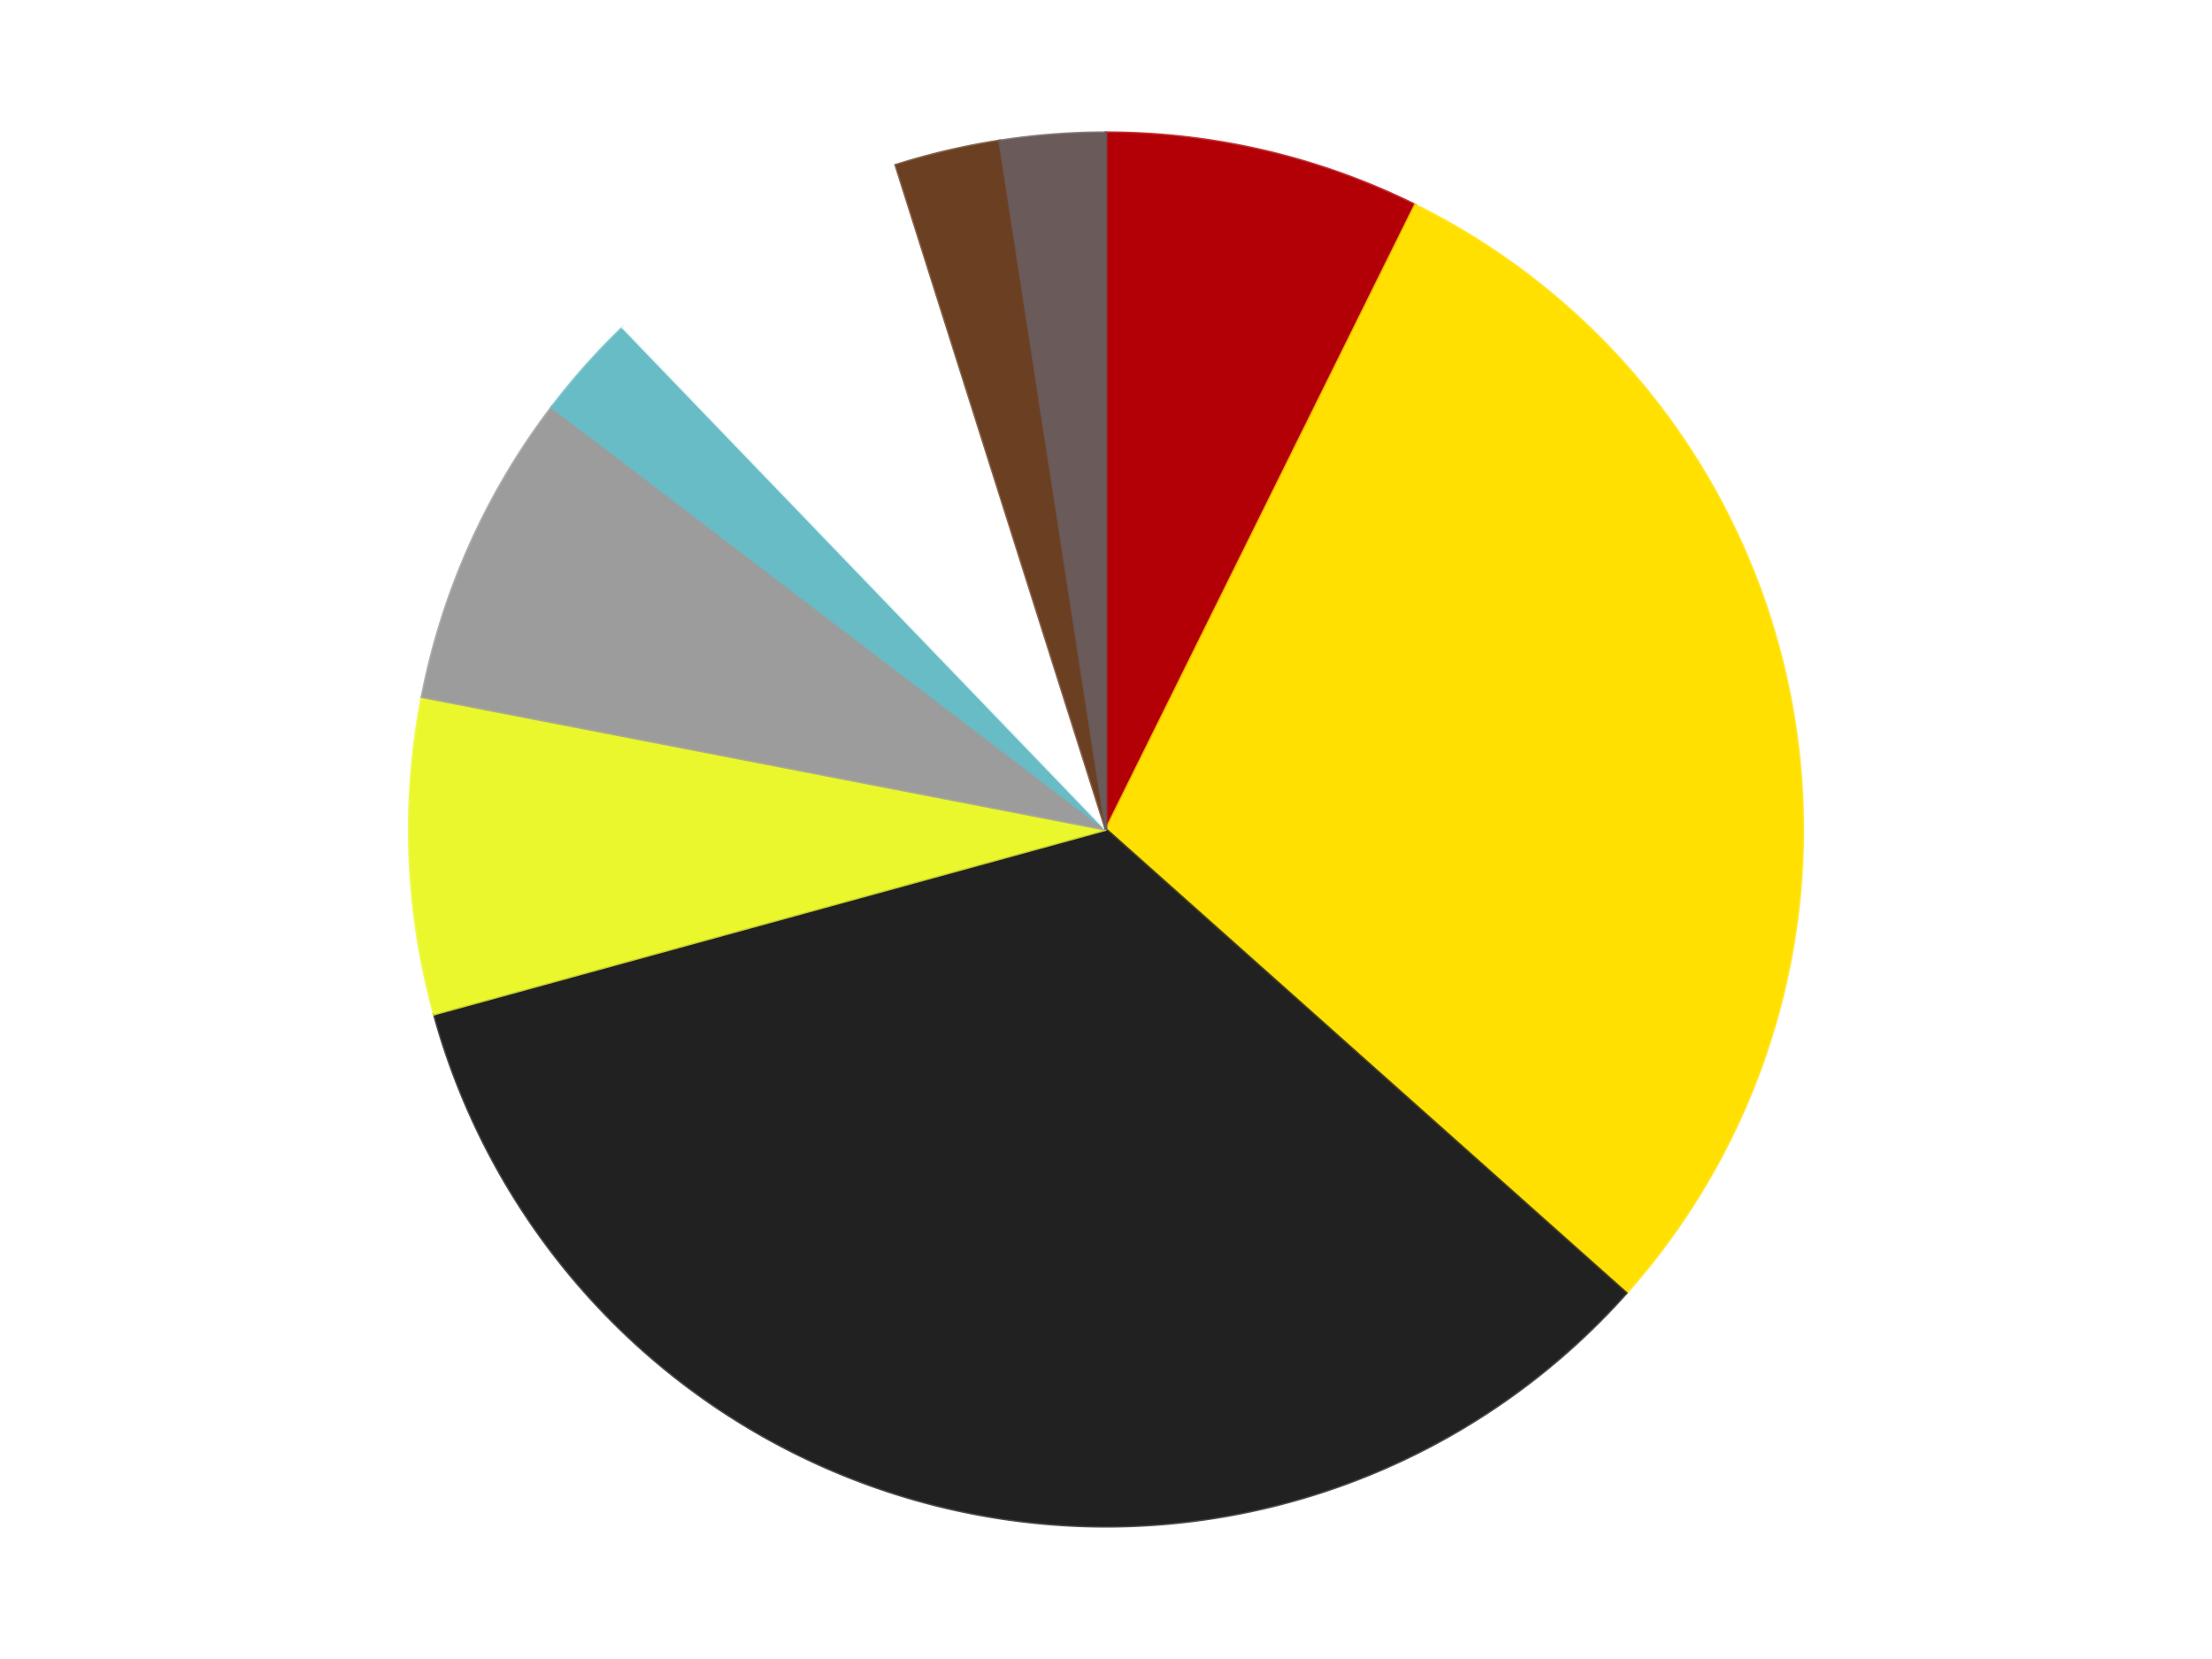 <?xml version='1.0' encoding='utf-8'?>
<svg xmlns="http://www.w3.org/2000/svg" xmlns:xlink="http://www.w3.org/1999/xlink" id="chart-c46b57fa-1c17-4829-8d1b-ae2da2f74bae" class="pygal-chart" viewBox="0 0 800 600"><!--Generated with pygal 3.0.4 (lxml) ©Kozea 2012-2016 on 2024-07-06--><!--http://pygal.org--><!--http://github.com/Kozea/pygal--><defs><style type="text/css">#chart-c46b57fa-1c17-4829-8d1b-ae2da2f74bae{-webkit-user-select:none;-webkit-font-smoothing:antialiased;font-family:Consolas,"Liberation Mono",Menlo,Courier,monospace}#chart-c46b57fa-1c17-4829-8d1b-ae2da2f74bae .title{font-family:Consolas,"Liberation Mono",Menlo,Courier,monospace;font-size:16px}#chart-c46b57fa-1c17-4829-8d1b-ae2da2f74bae .legends .legend text{font-family:Consolas,"Liberation Mono",Menlo,Courier,monospace;font-size:14px}#chart-c46b57fa-1c17-4829-8d1b-ae2da2f74bae .axis text{font-family:Consolas,"Liberation Mono",Menlo,Courier,monospace;font-size:10px}#chart-c46b57fa-1c17-4829-8d1b-ae2da2f74bae .axis text.major{font-family:Consolas,"Liberation Mono",Menlo,Courier,monospace;font-size:10px}#chart-c46b57fa-1c17-4829-8d1b-ae2da2f74bae .text-overlay text.value{font-family:Consolas,"Liberation Mono",Menlo,Courier,monospace;font-size:16px}#chart-c46b57fa-1c17-4829-8d1b-ae2da2f74bae .text-overlay text.label{font-family:Consolas,"Liberation Mono",Menlo,Courier,monospace;font-size:10px}#chart-c46b57fa-1c17-4829-8d1b-ae2da2f74bae .tooltip{font-family:Consolas,"Liberation Mono",Menlo,Courier,monospace;font-size:14px}#chart-c46b57fa-1c17-4829-8d1b-ae2da2f74bae text.no_data{font-family:Consolas,"Liberation Mono",Menlo,Courier,monospace;font-size:64px}
#chart-c46b57fa-1c17-4829-8d1b-ae2da2f74bae{background-color:transparent}#chart-c46b57fa-1c17-4829-8d1b-ae2da2f74bae path,#chart-c46b57fa-1c17-4829-8d1b-ae2da2f74bae line,#chart-c46b57fa-1c17-4829-8d1b-ae2da2f74bae rect,#chart-c46b57fa-1c17-4829-8d1b-ae2da2f74bae circle{-webkit-transition:150ms;-moz-transition:150ms;transition:150ms}#chart-c46b57fa-1c17-4829-8d1b-ae2da2f74bae .graph &gt; .background{fill:transparent}#chart-c46b57fa-1c17-4829-8d1b-ae2da2f74bae .plot &gt; .background{fill:transparent}#chart-c46b57fa-1c17-4829-8d1b-ae2da2f74bae .graph{fill:rgba(0,0,0,.87)}#chart-c46b57fa-1c17-4829-8d1b-ae2da2f74bae text.no_data{fill:rgba(0,0,0,1)}#chart-c46b57fa-1c17-4829-8d1b-ae2da2f74bae .title{fill:rgba(0,0,0,1)}#chart-c46b57fa-1c17-4829-8d1b-ae2da2f74bae .legends .legend text{fill:rgba(0,0,0,.87)}#chart-c46b57fa-1c17-4829-8d1b-ae2da2f74bae .legends .legend:hover text{fill:rgba(0,0,0,1)}#chart-c46b57fa-1c17-4829-8d1b-ae2da2f74bae .axis .line{stroke:rgba(0,0,0,1)}#chart-c46b57fa-1c17-4829-8d1b-ae2da2f74bae .axis .guide.line{stroke:rgba(0,0,0,.54)}#chart-c46b57fa-1c17-4829-8d1b-ae2da2f74bae .axis .major.line{stroke:rgba(0,0,0,.87)}#chart-c46b57fa-1c17-4829-8d1b-ae2da2f74bae .axis text.major{fill:rgba(0,0,0,1)}#chart-c46b57fa-1c17-4829-8d1b-ae2da2f74bae .axis.y .guides:hover .guide.line,#chart-c46b57fa-1c17-4829-8d1b-ae2da2f74bae .line-graph .axis.x .guides:hover .guide.line,#chart-c46b57fa-1c17-4829-8d1b-ae2da2f74bae .stackedline-graph .axis.x .guides:hover .guide.line,#chart-c46b57fa-1c17-4829-8d1b-ae2da2f74bae .xy-graph .axis.x .guides:hover .guide.line{stroke:rgba(0,0,0,1)}#chart-c46b57fa-1c17-4829-8d1b-ae2da2f74bae .axis .guides:hover text{fill:rgba(0,0,0,1)}#chart-c46b57fa-1c17-4829-8d1b-ae2da2f74bae .reactive{fill-opacity:1.0;stroke-opacity:.8;stroke-width:1}#chart-c46b57fa-1c17-4829-8d1b-ae2da2f74bae .ci{stroke:rgba(0,0,0,.87)}#chart-c46b57fa-1c17-4829-8d1b-ae2da2f74bae .reactive.active,#chart-c46b57fa-1c17-4829-8d1b-ae2da2f74bae .active .reactive{fill-opacity:0.6;stroke-opacity:.9;stroke-width:4}#chart-c46b57fa-1c17-4829-8d1b-ae2da2f74bae .ci .reactive.active{stroke-width:1.5}#chart-c46b57fa-1c17-4829-8d1b-ae2da2f74bae .series text{fill:rgba(0,0,0,1)}#chart-c46b57fa-1c17-4829-8d1b-ae2da2f74bae .tooltip rect{fill:transparent;stroke:rgba(0,0,0,1);-webkit-transition:opacity 150ms;-moz-transition:opacity 150ms;transition:opacity 150ms}#chart-c46b57fa-1c17-4829-8d1b-ae2da2f74bae .tooltip .label{fill:rgba(0,0,0,.87)}#chart-c46b57fa-1c17-4829-8d1b-ae2da2f74bae .tooltip .label{fill:rgba(0,0,0,.87)}#chart-c46b57fa-1c17-4829-8d1b-ae2da2f74bae .tooltip .legend{font-size:.8em;fill:rgba(0,0,0,.54)}#chart-c46b57fa-1c17-4829-8d1b-ae2da2f74bae .tooltip .x_label{font-size:.6em;fill:rgba(0,0,0,1)}#chart-c46b57fa-1c17-4829-8d1b-ae2da2f74bae .tooltip .xlink{font-size:.5em;text-decoration:underline}#chart-c46b57fa-1c17-4829-8d1b-ae2da2f74bae .tooltip .value{font-size:1.5em}#chart-c46b57fa-1c17-4829-8d1b-ae2da2f74bae .bound{font-size:.5em}#chart-c46b57fa-1c17-4829-8d1b-ae2da2f74bae .max-value{font-size:.75em;fill:rgba(0,0,0,.54)}#chart-c46b57fa-1c17-4829-8d1b-ae2da2f74bae .map-element{fill:transparent;stroke:rgba(0,0,0,.54) !important}#chart-c46b57fa-1c17-4829-8d1b-ae2da2f74bae .map-element .reactive{fill-opacity:inherit;stroke-opacity:inherit}#chart-c46b57fa-1c17-4829-8d1b-ae2da2f74bae .color-0,#chart-c46b57fa-1c17-4829-8d1b-ae2da2f74bae .color-0 a:visited{stroke:#F44336;fill:#F44336}#chart-c46b57fa-1c17-4829-8d1b-ae2da2f74bae .color-1,#chart-c46b57fa-1c17-4829-8d1b-ae2da2f74bae .color-1 a:visited{stroke:#3F51B5;fill:#3F51B5}#chart-c46b57fa-1c17-4829-8d1b-ae2da2f74bae .color-2,#chart-c46b57fa-1c17-4829-8d1b-ae2da2f74bae .color-2 a:visited{stroke:#009688;fill:#009688}#chart-c46b57fa-1c17-4829-8d1b-ae2da2f74bae .color-3,#chart-c46b57fa-1c17-4829-8d1b-ae2da2f74bae .color-3 a:visited{stroke:#FFC107;fill:#FFC107}#chart-c46b57fa-1c17-4829-8d1b-ae2da2f74bae .color-4,#chart-c46b57fa-1c17-4829-8d1b-ae2da2f74bae .color-4 a:visited{stroke:#FF5722;fill:#FF5722}#chart-c46b57fa-1c17-4829-8d1b-ae2da2f74bae .color-5,#chart-c46b57fa-1c17-4829-8d1b-ae2da2f74bae .color-5 a:visited{stroke:#9C27B0;fill:#9C27B0}#chart-c46b57fa-1c17-4829-8d1b-ae2da2f74bae .color-6,#chart-c46b57fa-1c17-4829-8d1b-ae2da2f74bae .color-6 a:visited{stroke:#03A9F4;fill:#03A9F4}#chart-c46b57fa-1c17-4829-8d1b-ae2da2f74bae .color-7,#chart-c46b57fa-1c17-4829-8d1b-ae2da2f74bae .color-7 a:visited{stroke:#8BC34A;fill:#8BC34A}#chart-c46b57fa-1c17-4829-8d1b-ae2da2f74bae .color-8,#chart-c46b57fa-1c17-4829-8d1b-ae2da2f74bae .color-8 a:visited{stroke:#FF9800;fill:#FF9800}#chart-c46b57fa-1c17-4829-8d1b-ae2da2f74bae .text-overlay .color-0 text{fill:black}#chart-c46b57fa-1c17-4829-8d1b-ae2da2f74bae .text-overlay .color-1 text{fill:black}#chart-c46b57fa-1c17-4829-8d1b-ae2da2f74bae .text-overlay .color-2 text{fill:black}#chart-c46b57fa-1c17-4829-8d1b-ae2da2f74bae .text-overlay .color-3 text{fill:black}#chart-c46b57fa-1c17-4829-8d1b-ae2da2f74bae .text-overlay .color-4 text{fill:black}#chart-c46b57fa-1c17-4829-8d1b-ae2da2f74bae .text-overlay .color-5 text{fill:black}#chart-c46b57fa-1c17-4829-8d1b-ae2da2f74bae .text-overlay .color-6 text{fill:black}#chart-c46b57fa-1c17-4829-8d1b-ae2da2f74bae .text-overlay .color-7 text{fill:black}#chart-c46b57fa-1c17-4829-8d1b-ae2da2f74bae .text-overlay .color-8 text{fill:black}
#chart-c46b57fa-1c17-4829-8d1b-ae2da2f74bae text.no_data{text-anchor:middle}#chart-c46b57fa-1c17-4829-8d1b-ae2da2f74bae .guide.line{fill:none}#chart-c46b57fa-1c17-4829-8d1b-ae2da2f74bae .centered{text-anchor:middle}#chart-c46b57fa-1c17-4829-8d1b-ae2da2f74bae .title{text-anchor:middle}#chart-c46b57fa-1c17-4829-8d1b-ae2da2f74bae .legends .legend text{fill-opacity:1}#chart-c46b57fa-1c17-4829-8d1b-ae2da2f74bae .axis.x text{text-anchor:middle}#chart-c46b57fa-1c17-4829-8d1b-ae2da2f74bae .axis.x:not(.web) text[transform]{text-anchor:start}#chart-c46b57fa-1c17-4829-8d1b-ae2da2f74bae .axis.x:not(.web) text[transform].backwards{text-anchor:end}#chart-c46b57fa-1c17-4829-8d1b-ae2da2f74bae .axis.y text{text-anchor:end}#chart-c46b57fa-1c17-4829-8d1b-ae2da2f74bae .axis.y text[transform].backwards{text-anchor:start}#chart-c46b57fa-1c17-4829-8d1b-ae2da2f74bae .axis.y2 text{text-anchor:start}#chart-c46b57fa-1c17-4829-8d1b-ae2da2f74bae .axis.y2 text[transform].backwards{text-anchor:end}#chart-c46b57fa-1c17-4829-8d1b-ae2da2f74bae .axis .guide.line{stroke-dasharray:4,4;stroke:black}#chart-c46b57fa-1c17-4829-8d1b-ae2da2f74bae .axis .major.guide.line{stroke-dasharray:6,6;stroke:black}#chart-c46b57fa-1c17-4829-8d1b-ae2da2f74bae .horizontal .axis.y .guide.line,#chart-c46b57fa-1c17-4829-8d1b-ae2da2f74bae .horizontal .axis.y2 .guide.line,#chart-c46b57fa-1c17-4829-8d1b-ae2da2f74bae .vertical .axis.x .guide.line{opacity:0}#chart-c46b57fa-1c17-4829-8d1b-ae2da2f74bae .horizontal .axis.always_show .guide.line,#chart-c46b57fa-1c17-4829-8d1b-ae2da2f74bae .vertical .axis.always_show .guide.line{opacity:1 !important}#chart-c46b57fa-1c17-4829-8d1b-ae2da2f74bae .axis.y .guides:hover .guide.line,#chart-c46b57fa-1c17-4829-8d1b-ae2da2f74bae .axis.y2 .guides:hover .guide.line,#chart-c46b57fa-1c17-4829-8d1b-ae2da2f74bae .axis.x .guides:hover .guide.line{opacity:1}#chart-c46b57fa-1c17-4829-8d1b-ae2da2f74bae .axis .guides:hover text{opacity:1}#chart-c46b57fa-1c17-4829-8d1b-ae2da2f74bae .nofill{fill:none}#chart-c46b57fa-1c17-4829-8d1b-ae2da2f74bae .subtle-fill{fill-opacity:.2}#chart-c46b57fa-1c17-4829-8d1b-ae2da2f74bae .dot{stroke-width:1px;fill-opacity:1;stroke-opacity:1}#chart-c46b57fa-1c17-4829-8d1b-ae2da2f74bae .dot.active{stroke-width:5px}#chart-c46b57fa-1c17-4829-8d1b-ae2da2f74bae .dot.negative{fill:transparent}#chart-c46b57fa-1c17-4829-8d1b-ae2da2f74bae text,#chart-c46b57fa-1c17-4829-8d1b-ae2da2f74bae tspan{stroke:none !important}#chart-c46b57fa-1c17-4829-8d1b-ae2da2f74bae .series text.active{opacity:1}#chart-c46b57fa-1c17-4829-8d1b-ae2da2f74bae .tooltip rect{fill-opacity:.95;stroke-width:.5}#chart-c46b57fa-1c17-4829-8d1b-ae2da2f74bae .tooltip text{fill-opacity:1}#chart-c46b57fa-1c17-4829-8d1b-ae2da2f74bae .showable{visibility:hidden}#chart-c46b57fa-1c17-4829-8d1b-ae2da2f74bae .showable.shown{visibility:visible}#chart-c46b57fa-1c17-4829-8d1b-ae2da2f74bae .gauge-background{fill:rgba(229,229,229,1);stroke:none}#chart-c46b57fa-1c17-4829-8d1b-ae2da2f74bae .bg-lines{stroke:transparent;stroke-width:2px}</style><script type="text/javascript">window.pygal = window.pygal || {};window.pygal.config = window.pygal.config || {};window.pygal.config['c46b57fa-1c17-4829-8d1b-ae2da2f74bae'] = {"allow_interruptions": false, "box_mode": "extremes", "classes": ["pygal-chart"], "css": ["file://style.css", "file://graph.css"], "defs": [], "disable_xml_declaration": false, "dots_size": 2.5, "dynamic_print_values": false, "explicit_size": false, "fill": false, "force_uri_protocol": "https", "formatter": null, "half_pie": false, "height": 600, "include_x_axis": false, "inner_radius": 0, "interpolate": null, "interpolation_parameters": {}, "interpolation_precision": 250, "inverse_y_axis": false, "js": ["//kozea.github.io/pygal.js/2.0.x/pygal-tooltips.min.js"], "legend_at_bottom": false, "legend_at_bottom_columns": null, "legend_box_size": 12, "logarithmic": false, "margin": 20, "margin_bottom": null, "margin_left": null, "margin_right": null, "margin_top": null, "max_scale": 16, "min_scale": 4, "missing_value_fill_truncation": "x", "no_data_text": "No data", "no_prefix": false, "order_min": null, "pretty_print": false, "print_labels": false, "print_values": false, "print_values_position": "center", "print_zeroes": true, "range": null, "rounded_bars": null, "secondary_range": null, "show_dots": true, "show_legend": false, "show_minor_x_labels": true, "show_minor_y_labels": true, "show_only_major_dots": false, "show_x_guides": false, "show_x_labels": true, "show_y_guides": true, "show_y_labels": true, "spacing": 10, "stack_from_top": false, "strict": false, "stroke": true, "stroke_style": null, "style": {"background": "transparent", "ci_colors": [], "colors": ["#F44336", "#3F51B5", "#009688", "#FFC107", "#FF5722", "#9C27B0", "#03A9F4", "#8BC34A", "#FF9800", "#E91E63", "#2196F3", "#4CAF50", "#FFEB3B", "#673AB7", "#00BCD4", "#CDDC39", "#9E9E9E", "#607D8B"], "dot_opacity": "1", "font_family": "Consolas, \"Liberation Mono\", Menlo, Courier, monospace", "foreground": "rgba(0, 0, 0, .87)", "foreground_strong": "rgba(0, 0, 0, 1)", "foreground_subtle": "rgba(0, 0, 0, .54)", "guide_stroke_color": "black", "guide_stroke_dasharray": "4,4", "label_font_family": "Consolas, \"Liberation Mono\", Menlo, Courier, monospace", "label_font_size": 10, "legend_font_family": "Consolas, \"Liberation Mono\", Menlo, Courier, monospace", "legend_font_size": 14, "major_guide_stroke_color": "black", "major_guide_stroke_dasharray": "6,6", "major_label_font_family": "Consolas, \"Liberation Mono\", Menlo, Courier, monospace", "major_label_font_size": 10, "no_data_font_family": "Consolas, \"Liberation Mono\", Menlo, Courier, monospace", "no_data_font_size": 64, "opacity": "1.0", "opacity_hover": "0.6", "plot_background": "transparent", "stroke_opacity": ".8", "stroke_opacity_hover": ".9", "stroke_width": "1", "stroke_width_hover": "4", "title_font_family": "Consolas, \"Liberation Mono\", Menlo, Courier, monospace", "title_font_size": 16, "tooltip_font_family": "Consolas, \"Liberation Mono\", Menlo, Courier, monospace", "tooltip_font_size": 14, "transition": "150ms", "value_background": "rgba(229, 229, 229, 1)", "value_colors": [], "value_font_family": "Consolas, \"Liberation Mono\", Menlo, Courier, monospace", "value_font_size": 16, "value_label_font_family": "Consolas, \"Liberation Mono\", Menlo, Courier, monospace", "value_label_font_size": 10}, "title": null, "tooltip_border_radius": 0, "tooltip_fancy_mode": true, "truncate_label": null, "truncate_legend": null, "width": 800, "x_label_rotation": 0, "x_labels": null, "x_labels_major": null, "x_labels_major_count": null, "x_labels_major_every": null, "x_title": null, "xrange": null, "y_label_rotation": 0, "y_labels": null, "y_labels_major": null, "y_labels_major_count": null, "y_labels_major_every": null, "y_title": null, "zero": 0, "legends": ["Red", "Yellow", "Black", "Trans-Yellow", "Light Gray", "Trans-Light Blue", "White", "Brown", "Dark Gray"]}</script><script type="text/javascript" xlink:href="https://kozea.github.io/pygal.js/2.0.x/pygal-tooltips.min.js"/></defs><title>Pygal</title><g class="graph pie-graph vertical"><rect x="0" y="0" width="800" height="600" class="background"/><g transform="translate(20, 20)" class="plot"><rect x="0" y="0" width="760" height="560" class="background"/><g class="series serie-0 color-0"><g class="slices"><g class="slice" style="fill: #B30006; stroke: #B30006"><path d="M380 28 A252 252 0 0 1 491.817 54.166 L380 280 A0 0 0 0 0 380 280 z" class="slice reactive tooltip-trigger"/><desc class="value">3</desc><desc class="x centered">408.7095421217953</desc><desc class="y centered">157.31437659139982</desc></g></g></g><g class="series serie-1 color-1"><g class="slices"><g class="slice" style="fill: #FFE001; stroke: #FFE001"><path d="M491.817 54.166 A252 252 0 0 1 568.131 447.662 L380 280 A0 0 0 0 0 380 280 z" class="slice reactive tooltip-trigger"/><desc class="value">12</desc><desc class="x centered">503.6952483196037</desc><desc class="y centered">256.0107202452518</desc></g></g></g><g class="series serie-2 color-2"><g class="slices"><g class="slice" style="fill: #212121; stroke: #212121"><path d="M568.131 447.662 A252 252 0 0 1 137.008 346.775 L380 280 A0 0 0 0 0 380 280 z" class="slice reactive tooltip-trigger"/><desc class="value">14</desc><desc class="x centered">351.29045787820473</desc><desc class="y centered">402.6856234086002</desc></g></g></g><g class="series serie-3 color-3"><g class="slices"><g class="slice" style="fill: #EBF72D; stroke: #EBF72D"><path d="M137.008 346.775 A252 252 0 0 1 132.61 232.021 L380 280 A0 0 0 0 0 380 280 z" class="slice reactive tooltip-trigger"/><desc class="value">3</desc><desc class="x centered">254.09246118759793</desc><desc class="y centered">284.8261444449446</desc></g></g></g><g class="series serie-4 color-4"><g class="slices"><g class="slice" style="fill: #9C9C9C; stroke: #9C9C9C"><path d="M132.61 232.021 A252 252 0 0 1 179.586 127.231 L380 280 A0 0 0 0 0 380 280 z" class="slice reactive tooltip-trigger"/><desc class="value">3</desc><desc class="x centered">265.0245443239546</desc><desc class="y centered">228.4573517164113</desc></g></g></g><g class="series serie-5 color-5"><g class="slices"><g class="slice" style="fill: #68BCC5; stroke: #68BCC5"><path d="M179.586 127.231 A252 252 0 0 1 205.255 98.429 L380 280 A0 0 0 0 0 380 280 z" class="slice reactive tooltip-trigger"/><desc class="value">1</desc><desc class="x centered">285.9342940768927</desc><desc class="y centered">196.16896177913878</desc></g></g></g><g class="series serie-6 color-6"><g class="slices"><g class="slice" style="fill: #FFFFFF; stroke: #FFFFFF"><path d="M205.255 98.429 A252 252 0 0 1 303.966 39.744 L380 280 A0 0 0 0 0 380 280 z" class="slice reactive tooltip-trigger"/><desc class="value">3</desc><desc class="x centered">315.61164638966403</desc><desc class="y centered">171.6942295196127</desc></g></g></g><g class="series serie-7 color-7"><g class="slices"><g class="slice" style="fill: #6B3F22; stroke: #6B3F22"><path d="M303.966 39.744 A252 252 0 0 1 341.532 30.953 L380 280 A0 0 0 0 0 380 280 z" class="slice reactive tooltip-trigger"/><desc class="value">1</desc><desc class="x centered">351.2904578782047</desc><desc class="y centered">157.31437659139982</desc></g></g></g><g class="series serie-8 color-8"><g class="slices"><g class="slice" style="fill: #6B5A5A; stroke: #6B5A5A"><path d="M341.532 30.953 A252 252 0 0 1 380 28 L380 280 A0 0 0 0 0 380 280 z" class="slice reactive tooltip-trigger"/><desc class="value">1</desc><desc class="x centered">370.35479414260163</desc><desc class="y centered">154.36970905084868</desc></g></g></g></g><g class="titles"/><g transform="translate(20, 20)" class="plot overlay"><g class="series serie-0 color-0"/><g class="series serie-1 color-1"/><g class="series serie-2 color-2"/><g class="series serie-3 color-3"/><g class="series serie-4 color-4"/><g class="series serie-5 color-5"/><g class="series serie-6 color-6"/><g class="series serie-7 color-7"/><g class="series serie-8 color-8"/></g><g transform="translate(20, 20)" class="plot text-overlay"><g class="series serie-0 color-0"/><g class="series serie-1 color-1"/><g class="series serie-2 color-2"/><g class="series serie-3 color-3"/><g class="series serie-4 color-4"/><g class="series serie-5 color-5"/><g class="series serie-6 color-6"/><g class="series serie-7 color-7"/><g class="series serie-8 color-8"/></g><g transform="translate(20, 20)" class="plot tooltip-overlay"><g transform="translate(0 0)" style="opacity: 0" class="tooltip"><rect rx="0" ry="0" width="0" height="0" class="tooltip-box"/><g class="text"/></g></g></g></svg>